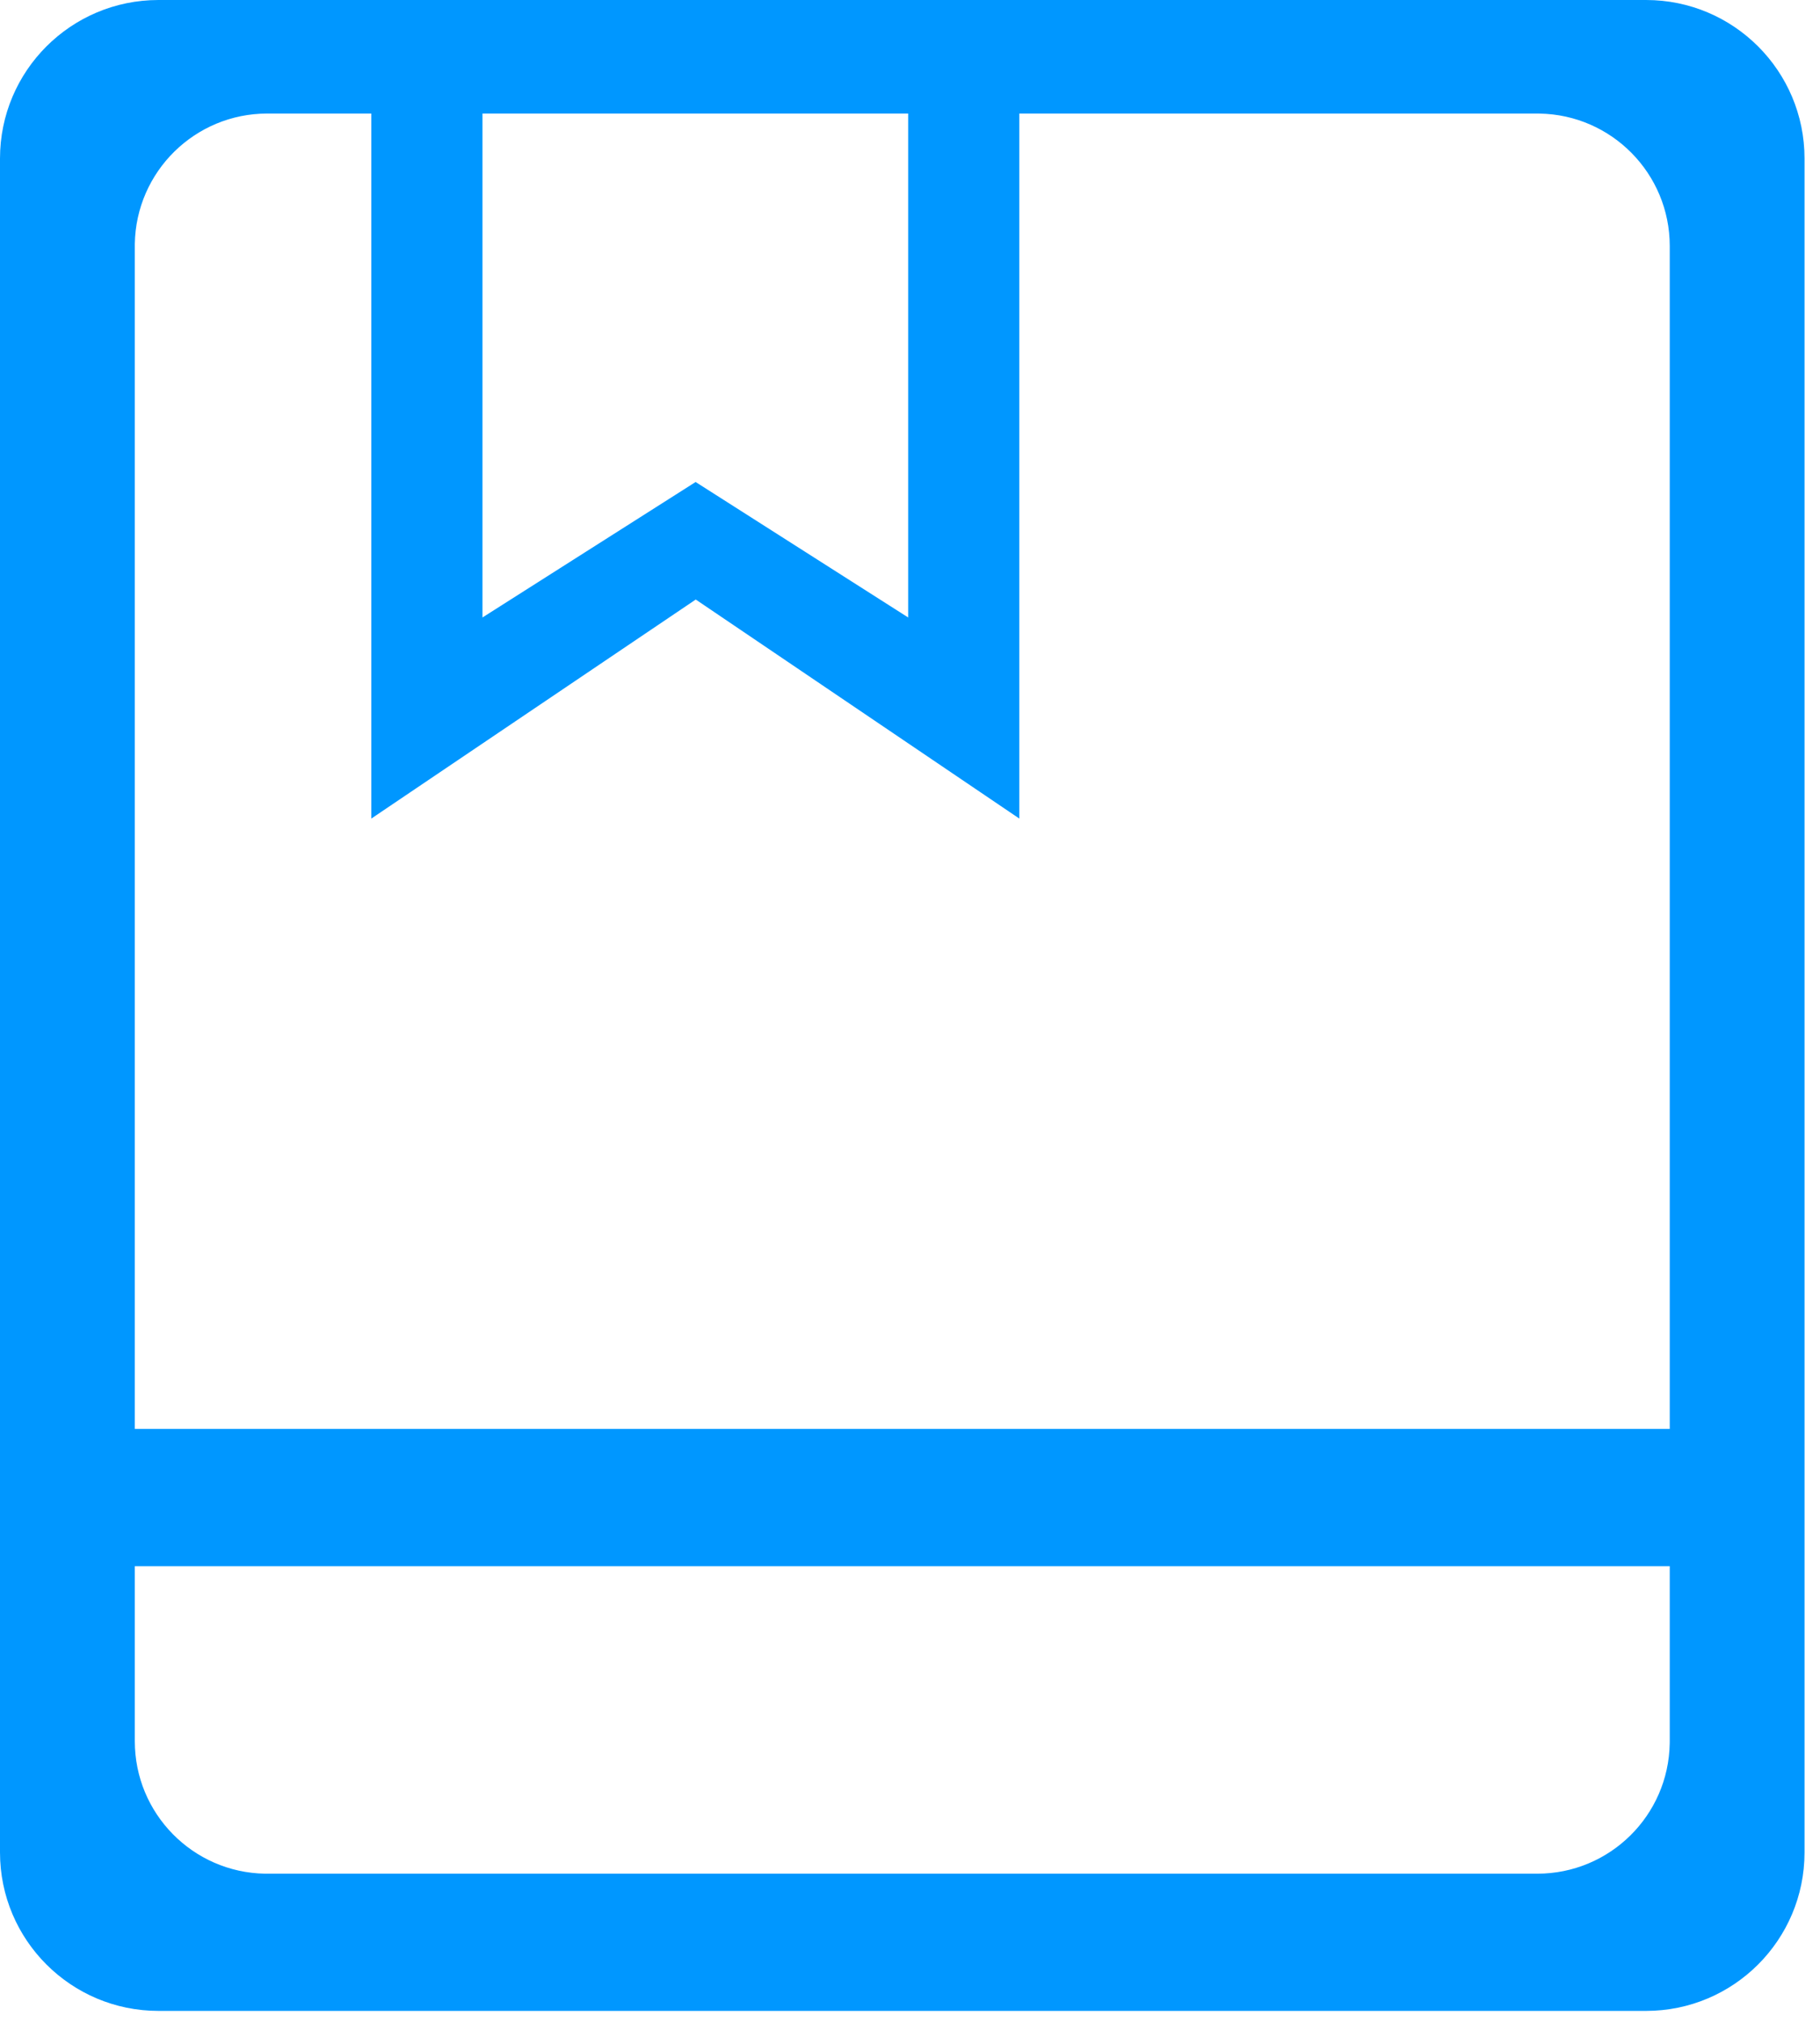 <?xml version="1.0" encoding="UTF-8"?>
<svg width="54px" height="60px" viewBox="0 0 54 60" version="1.1" xmlns="http://www.w3.org/2000/svg" xmlns:xlink="http://www.w3.org/1999/xlink">
    <title>形状</title>
    <g id="页面-1" stroke="none" stroke-width="1" fill="none" fill-rule="evenodd">
        <g id="首页版本2" transform="translate(-772, -831)" fill="#0097FF" fill-rule="nonzero">
            <g id="特点" transform="translate(339, 698)">
                <g id="编组-2" transform="translate(0, 131)">
                    <g id="编组" transform="translate(433, 2)">
                        <path d="M48.84,0 C51.436,0 53.541,2.105 53.541,4.702 L53.541,54.945 C53.541,57.541 51.436,59.646 48.84,59.646 L4.702,59.646 C2.105,59.646 0,57.541 0,54.945 L0,4.702 C0,2.105 2.105,0 4.702,0 L48.84,0 Z M49.542,46.454 L4,46.454 L4,51.647 C4,53.795 5.724,55.541 7.864,55.576 L7.929,55.576 L45.612,55.576 C47.761,55.576 49.506,53.852 49.541,51.712 L49.542,51.647 L49.542,46.454 Z M11.017,3.368 L7.929,3.368 C5.781,3.368 4.035,5.093 4,7.233 L4,7.298 L4,42.384 L49.542,42.384 L49.542,7.298 C49.542,5.149 47.817,3.403 45.677,3.369 L45.612,3.368 L30.244,3.368 L30.244,24.28 L20.643,17.783 L11.017,24.28 L11.017,3.368 Z M26.946,3.368 L14.315,3.368 L14.315,18.315 L20.639,14.297 L26.946,18.315 L26.946,3.368 Z" id="形状"></path>
                    </g>
                </g>
            </g>
        </g>
    </g>
</svg>